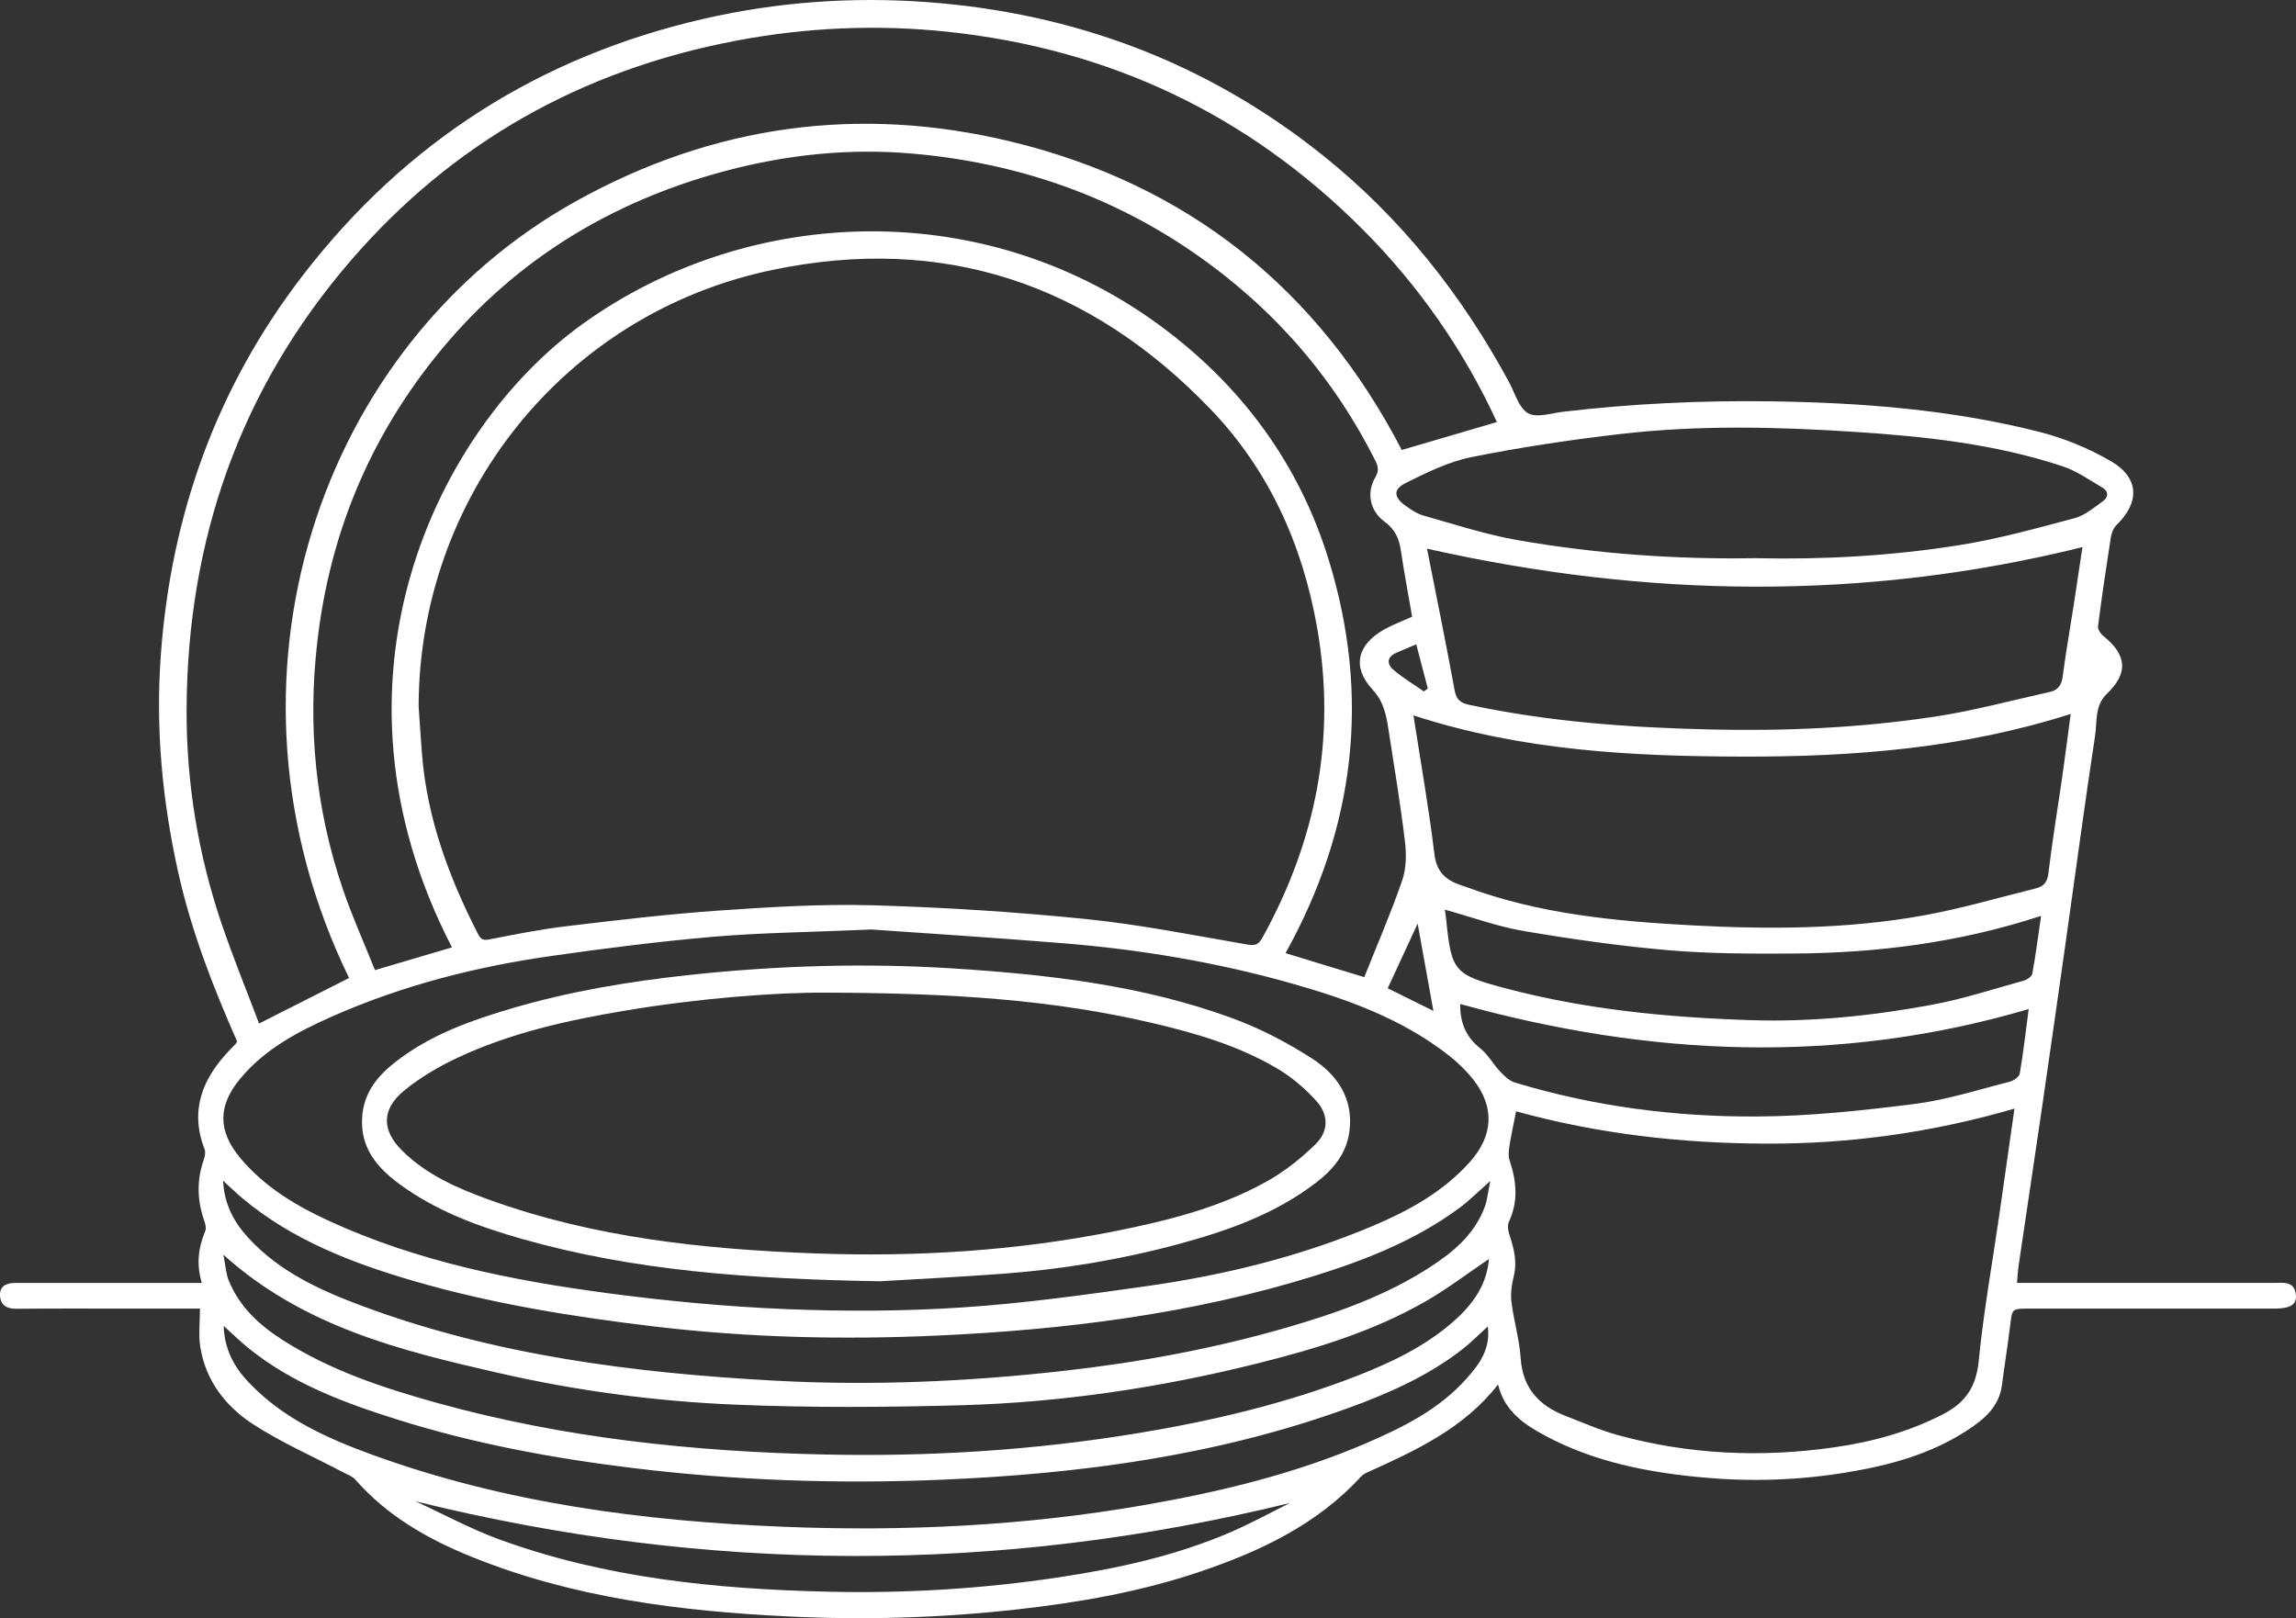 <svg xmlns="http://www.w3.org/2000/svg" id="b" viewBox="0 0 923.82 651.18"><rect x="0" y="0" width="923.82" height="651.18" fill="#333333" stroke="none"/><g id="c"><path d="m602.76,557.15c-13.98,17.88-33.37,26.64-52.75,35.43-.88.4-1.77.95-2.41,1.65-17.66,19.22-40.39,29.98-64.51,38.16-23.96,8.13-48.75,12.46-73.87,15.27-30.7,3.43-61.49,4.33-92.29,2.81-43.41-2.13-86.33-7.48-127.06-23.94-17.72-7.16-34.08-16.49-46.91-31.12-1.12-1.28-2.99-1.94-4.57-2.77-12.3-6.48-25.16-12.08-36.75-19.64-10.89-7.1-18.88-17.43-21.04-30.88-.79-4.93-.13-10.1-.13-15.51-8.28,0-17.59,0-26.91,0-15.67,0-31.33-.09-47,.06-3.86.04-6.31-1.48-6.54-5.17-.26-4.09,2.66-5.23,6.28-5.23,22.83.02,45.66,0,68.5,0,1.95,0,3.9,0,6.4,0-2.26-7.52-1.4-14.24,1.39-20.89.54-1.29-.1-3.25-.61-4.76-2.7-8.01-2.79-15.95.02-23.95.46-1.3.78-3.02.32-4.21-6.1-15.75-.79-28.53,10.11-39.92.81-.84,1.64-1.65,2.44-2.5.22-.23.31-.58.52-.98-9.74-22.07-18.48-44.56-23.74-68.26-6.37-28.73-9.09-57.71-6.95-87.16,4.11-56.63,22.55-107.94,57.23-152.94C163.24,57.08,217.11,22.73,283.16,7.57c29.6-6.79,59.64-8.94,89.75-6.73,59.12,4.34,112.53,24.28,159.1,61.47,31.54,25.18,56.08,56.13,75.2,91.52,2.36,4.37,3.93,10.4,7.65,12.47,3.54,1.97,9.43-.07,14.25-.63,27.82-3.26,55.72-4.57,83.72-4.16,36.32.53,72.42,3.31,107.71,12.28,9.97,2.53,19.87,6.61,28.76,11.77,11.54,6.69,11.75,16.57,2.24,25.79-1.26,1.22-1.98,3.35-2.27,5.16-1.85,11.81-3.58,23.63-5.11,35.49-.15,1.2,1,3.01,2.08,3.87,9.58,7.69,10.2,14.98,1.48,23.33-4.95,4.74-3.87,11.07-4.72,16.72-4.21,27.73-7.92,55.53-11.85,83.3-3.07,21.69-6.16,43.38-9.32,65.05-3.16,21.67-6.43,43.33-9.61,65-.31,2.11-.41,4.26-.66,6.99,2.7,0,4.98,0,7.26,0,32,0,64-.03,96,0,3.87,0,8.58-.92,8.97,5.08.25,3.8-2.43,5.27-8.93,5.27-32.83,0-65.66,0-98.49,0-6.88,0-6.74.02-7.54,6.63-.98,8.07-2.28,16.1-3.33,24.17-1.13,8.67-7.1,13.67-13.73,18.03-14.99,9.86-31.89,14.34-49.36,17.18-19,3.09-38.08,3.7-57.23,1.94-22.1-2.03-43.69-6.2-63.5-16.84-8.46-4.55-16.31-9.8-18.92-20.57ZM168.44,284.28c.45,6.47.85,12.94,1.37,19.4,2.07,25.73,10.85,49.36,22.49,72.12,1.05,2.05,1.97,2.75,4.58,2.24,10.4-2.06,20.84-4.11,31.35-5.36,20.28-2.42,40.6-4.83,60.97-6.25,20.58-1.43,41.28-2.71,61.87-2.13,28.58.81,57.19,2.64,85.63,5.51,21.9,2.21,43.59,6.57,65.32,10.31,3.38.58,4.55-.27,6.04-2.98,21.5-38.99,29.66-80.2,21.92-124.41-5.89-33.6-19.43-63.65-43-88.16-48.4-50.34-107.26-70.34-176.22-55.94-84.64,17.68-142.21,92.12-142.32,175.66Zm-27.99,109.27c-58.18-119.48-12.13-255.07,91.29-312.58,55.12-30.65,113.79-38.75,174.82-24.05,71.38,17.2,123.91,59.46,157.46,124.16,13.01-3.82,25.66-7.54,38.28-11.24-13.27-28.77-31.26-54.68-53.92-77.43-46.22-46.41-102.09-72.7-166.97-79.61-28.55-3.04-57.09-1.78-85.46,3.62-61.81,11.77-113.77,40.84-154.82,88.46-44.67,51.82-65.81,112.72-66.05,180.81-.1,29.2,4.6,57.92,13.97,85.67,4.65,13.77,10.18,27.23,15.2,40.52,12.66-6.41,24.43-12.36,36.21-18.32Zm427.73-145.38c-1.53-8.86-3.22-17.78-4.55-26.75-.71-4.81-2.36-8.44-6.58-11.52-5.95-4.36-7.27-11.72-3.69-17.81,1.56-2.65,1.18-4.41-.02-6.78-13.63-27.11-31.96-50.49-55.21-70.01-38.08-31.96-82.19-49.31-131.47-53.53-25.01-2.14-49.79.44-74.1,6.84-47.42,12.49-87.17,37.09-117.83,75.6-26.58,33.39-42.11,71.39-47.04,113.88-3.96,34.08-.78,67.31,10.26,99.72,3.76,11.05,8.59,21.73,12.92,32.57,11.01-3.25,20.98-6.19,30.99-9.14-55.62-107.4-6.13-208.64,52.43-250.78,67.43-48.52,163.3-51.88,234.72,2.24,31.51,23.88,53.87,54.6,65.55,92.39,17.04,55.11,10.7,108.07-17.32,158.47,10.55,3.21,20.59,6.28,31.69,9.66,5.07-12.72,10.65-25.62,15.24-38.87,1.66-4.79,1.75-10.5,1.14-15.62-1.77-14.81-4.21-29.55-6.51-44.3-.95-6.09-1.76-11.77-6.57-16.98-8.35-9.05-6.15-18,4.67-24.12,3.43-1.94,7.19-3.31,11.27-5.15Zm41.84,199.05c-.99,5.03-1.95,9.36-2.64,13.74-.31,1.95-.58,4.17.02,5.97,2.77,8.31,3.61,16.44-.26,24.7-.64,1.37-.39,3.47.12,5.01,1.84,5.57,3.3,11.04,1.8,17.03-.83,3.3-1.33,6.91-.91,10.26.93,7.55,3.2,14.98,3.7,22.54.79,12.04,7.27,19.1,17.85,23.22,7.08,2.76,14.1,5.85,21.4,7.85,28.6,7.84,57.7,9.08,86.97,4.88,15.28-2.19,30.08-6.22,43.97-13.44,8.94-4.66,13.11-11.05,14.12-21.35,1.93-19.62,5.44-39.08,8.26-58.61,2.03-14.04,4.01-28.09,6.12-42.9-33.12,9.65-66.4,14.25-100.24,14.1-33.81-.15-67.24-3.88-100.27-13.01Zm-259.37-73.17c-25.72,1.11-44.57,1.28-63.3,2.89-21.83,1.88-43.6,4.64-65.3,7.72-30.45,4.32-60.12,11.87-88.32,24.34-13.86,6.13-27.31,13.21-37.22,25.25-8.98,10.91-8.84,21.03.27,31.87,9.76,11.61,22.45,19.18,35.96,25.36,35.5,16.24,73.38,23.81,111.72,28.91,23.86,3.17,47.94,5.43,71.98,6.42,23.6.97,47.35.87,70.91-.69,24.82-1.64,49.56-5.1,74.21-8.59,31.08-4.39,61.47-11.87,90.49-24.07,14.62-6.15,28.44-13.7,39.28-25.77,9.51-10.58,10.23-22.15,1.41-33.31-2.86-3.62-6.3-6.93-9.94-9.77-18.79-14.68-40.8-22.57-63.37-28.94-29.93-8.44-60.51-13.57-91.48-16.08-28.02-2.28-56.08-4.05-77.29-5.55Zm218.07-86.17c2.9,18.74,6.17,37.19,8.42,55.76.87,7.21,4.52,10.48,10.57,12.53.63.21,1.26.4,1.88.63,29.64,11.09,60.74,13.96,91.92,15.61,30.78,1.63,61.65,1.48,92.11-3.96,15.27-2.73,30.24-7.17,45.33-10.89,3.1-.76,4.8-2.32,5.24-6.08,1.54-13.02,3.72-25.96,5.58-38.94,1.2-8.35,2.26-16.72,3.4-25.24-43.17,13.82-87.27,17.27-131.7,17.17-44.58-.1-89.02-2.32-132.75-16.59Zm5.45-67.1c3.69,18.71,7.6,37.84,11.12,57.04.7,3.82,2.41,5.07,5.86,5.81,31.82,6.81,64.1,9.14,96.52,9.91,30.48.73,60.92-.62,91.07-5.19,15.5-2.35,30.73-6.53,46.07-9.92,3.31-.73,4.71-2.79,5.15-6.27,1.23-9.53,2.92-19,4.39-28.5,1.26-8.15,2.47-16.31,3.55-23.49-87.91,21.79-175.55,20.45-263.73.62Zm132.83,3.85c27,.6,54.42-.96,81.55-5.29,15.62-2.49,30.99-6.77,46.3-10.86,4.11-1.1,7.75-4.28,11.36-6.85,2.1-1.5,2.28-3.89-.16-5.32-5.24-3.08-10.37-6.74-16.05-8.63-27.29-9.08-55.72-12.07-84.21-13.92-31.25-2.02-62.59-2.74-93.77.89-20.05,2.33-40.08,5.31-59.87,9.28-9.21,1.85-18.08,6.21-26.59,10.45-5.1,2.54-4.76,5.7-.15,9.05,2.26,1.64,4.73,3.31,7.37,4.05,12.56,3.53,25.06,7.65,37.87,9.88,31.67,5.51,63.67,7.82,96.35,7.25Zm-107.91,282.02c-8.74,5.89-16.67,11.95-25.24,16.89-21,12.11-44.01,19.13-67.35,24.98-39.4,9.88-79.46,15.87-120.06,16.98-30.11.83-60.3,1.01-90.38-.24-32.19-1.33-64.21-5.58-95.66-12.8-39.13-8.98-78.17-18.43-110.53-47.54.9,4.42,1.05,7.73,2.24,10.6,4.31,10.38,12.19,17.69,21.47,23.63,19.23,12.32,40.63,19.39,62.38,25.43,51.07,14.17,103.36,19.61,156.14,20.74,42.15.91,84.1-1.71,125.77-8.59,30.15-4.98,59.74-11.98,88.25-23.11,13.98-5.46,27.45-11.93,38.82-21.96,7.6-6.7,13.31-14.59,14.14-25.02Zm-.47,27.14c-3.7,3.35-6.82,6.55-10.32,9.26-13.8,10.71-29.57,17.67-45.85,23.58-52.83,19.16-107.81,26.47-163.55,28.83-41.63,1.76-83.21.33-124.64-4.75-31.84-3.9-63.26-9.71-93.87-19.3-21.72-6.8-43.08-14.69-61.04-29.41-3.03-2.49-5.84-5.26-9.36-8.44.32,9.42,4.16,16.39,9.8,22.42,13.81,14.75,31.73,22.8,50.21,29.51,53.29,19.35,108.84,26.64,165.08,28.9,48.64,1.96,97.14-.34,145.24-8.71,30.77-5.36,60.97-12.65,89.73-25.07,14.7-6.35,28.99-13.52,39.9-25.71,5.16-5.77,9.9-11.97,8.66-21.12Zm1-58.52c-5,4.39-8.48,7.93-12.43,10.84-17.73,13.08-37.95,21.01-58.78,27.47-49.03,15.19-99.54,21.48-150.56,23.84-38.45,1.78-76.89.9-115.2-3.7-32.48-3.9-64.71-9.06-96.15-18.22-24.79-7.23-48.76-16.42-68.95-33.29-2.47-2.06-4.76-4.33-7.8-7.1.49,9.73,4.49,16.83,10.22,23.07,12.53,13.63,28.91,21.08,45.77,27.36,53.47,19.9,109.32,26.97,165.86,30.05,38.84,2.11,77.55.43,116.18-3.91,30.71-3.45,60.99-9.01,90.67-17.67,19.93-5.82,39.43-12.74,57.01-24.15,9.36-6.07,17.71-13.11,21.84-23.88,1.12-2.93,1.38-6.18,2.32-10.68Zm216.63-69.21c-76.87,22.66-152.86,19-228.74-2.04-.06,6.99,2,13.04,8.02,17.78,3.19,2.51,5.24,6.42,8.09,9.43,1.67,1.77,3.69,3.72,5.91,4.39,31.87,9.67,64.66,13.88,97.79,13.67,21.04-.13,42.15-2.4,63.05-5.05,12.89-1.63,25.49-5.71,38.16-8.91,1.61-.41,3.92-2,4.15-3.34,1.45-8.48,2.41-17.05,3.58-25.92Zm5.01-37.5c-33.04,10.82-66.21,14.97-99.9,15.16-16.64.09-33.36.09-49.91-1.33-19.47-1.67-38.89-4.43-58.16-7.7-10.79-1.83-21.24-5.67-31.94-8.64.15,1.07.34,2.18.46,3.29,2.16,21.69,3.11,22.84,24.02,28.38,32.29,8.56,65.3,11.72,98.55,12.8,24.52.8,48.85-1.72,72.91-6.18,12.48-2.31,24.66-6.3,36.93-9.7,1.36-.38,3.28-1.65,3.49-2.78,1.37-7.47,2.34-15.02,3.55-23.31Zm-654.07,235.59c11.26,5.17,22.22,11.14,33.82,15.37,42.65,15.54,87.2,19.96,132.18,21,31.14.72,62.16-1.15,93.02-5.81,23.68-3.58,46.92-8.64,68.98-18.16,8.11-3.5,15.89-7.78,23.82-11.71-117.45,28.73-234.28,28.34-351.82-.69Zm391.17-206.46c6.12,3.03,11.93,5.92,18.38,9.11-2.15-11.92-4.17-23.08-6.34-35.12-4.19,9.06-8.04,17.37-12.04,26.01Zm14.55-119.45c.53-.39,1.06-.77,1.59-1.16-1.53-5.82-3.05-11.65-4.66-17.8-3.02,1.29-5.43,2.33-7.85,3.33-3.91,1.62-4.17,4.46-1.38,6.88,3.79,3.28,8.17,5.86,12.3,8.75Z" style="fill:#fff; stroke-width:0px;"></path><path d="m353.85,515.6c-53.04-.92-99.01-4.3-143.8-17.03-17.43-4.96-34.42-11.14-49.22-22-9.2-6.75-16.1-14.86-15.08-27.45.8-9.86,6.52-16.51,13.78-22.1,13.9-10.73,30.18-16.48,46.76-21.34,22.96-6.73,46.45-10.66,70.24-13.25,35.85-3.9,71.77-4.99,107.71-2.67,37.97,2.46,75.76,6.8,111.76,20.05,11.1,4.08,21.86,9.69,31.82,16.09,10.18,6.54,16.84,16.1,15.14,29.35-1.16,9.06-6.59,15.41-13.48,20.7-16.38,12.57-35.43,19.31-55.04,24.62-23.42,6.34-47.3,10.28-71.49,12.05-18.58,1.36-37.2,2.28-49.08,2.99Zm-21.25-116.14c-19.32-.17-50.48,2.09-81.37,7.28-23.05,3.87-45.89,8.94-67.19,18.94-7.59,3.56-15.04,7.95-21.49,13.25-9.19,7.54-8.97,16.07-.54,24.32,9.73,9.52,21.91,14.87,34.43,19.41,42.47,15.41,86.82,20.08,131.52,21.73,40.3,1.48,80.45-.95,120.12-8.83,21.32-4.24,42.43-9.45,61.58-20.11,7.14-3.97,13.78-9.26,19.64-14.98,5.21-5.08,5.41-11.66.58-17.14-4.62-5.25-10.26-9.99-16.29-13.52-15.55-9.13-32.78-14.13-50.23-18.2-39.06-9.11-78.76-12-130.77-12.15Z" style="fill:#fff; stroke-width:0px;"></path></g></svg>